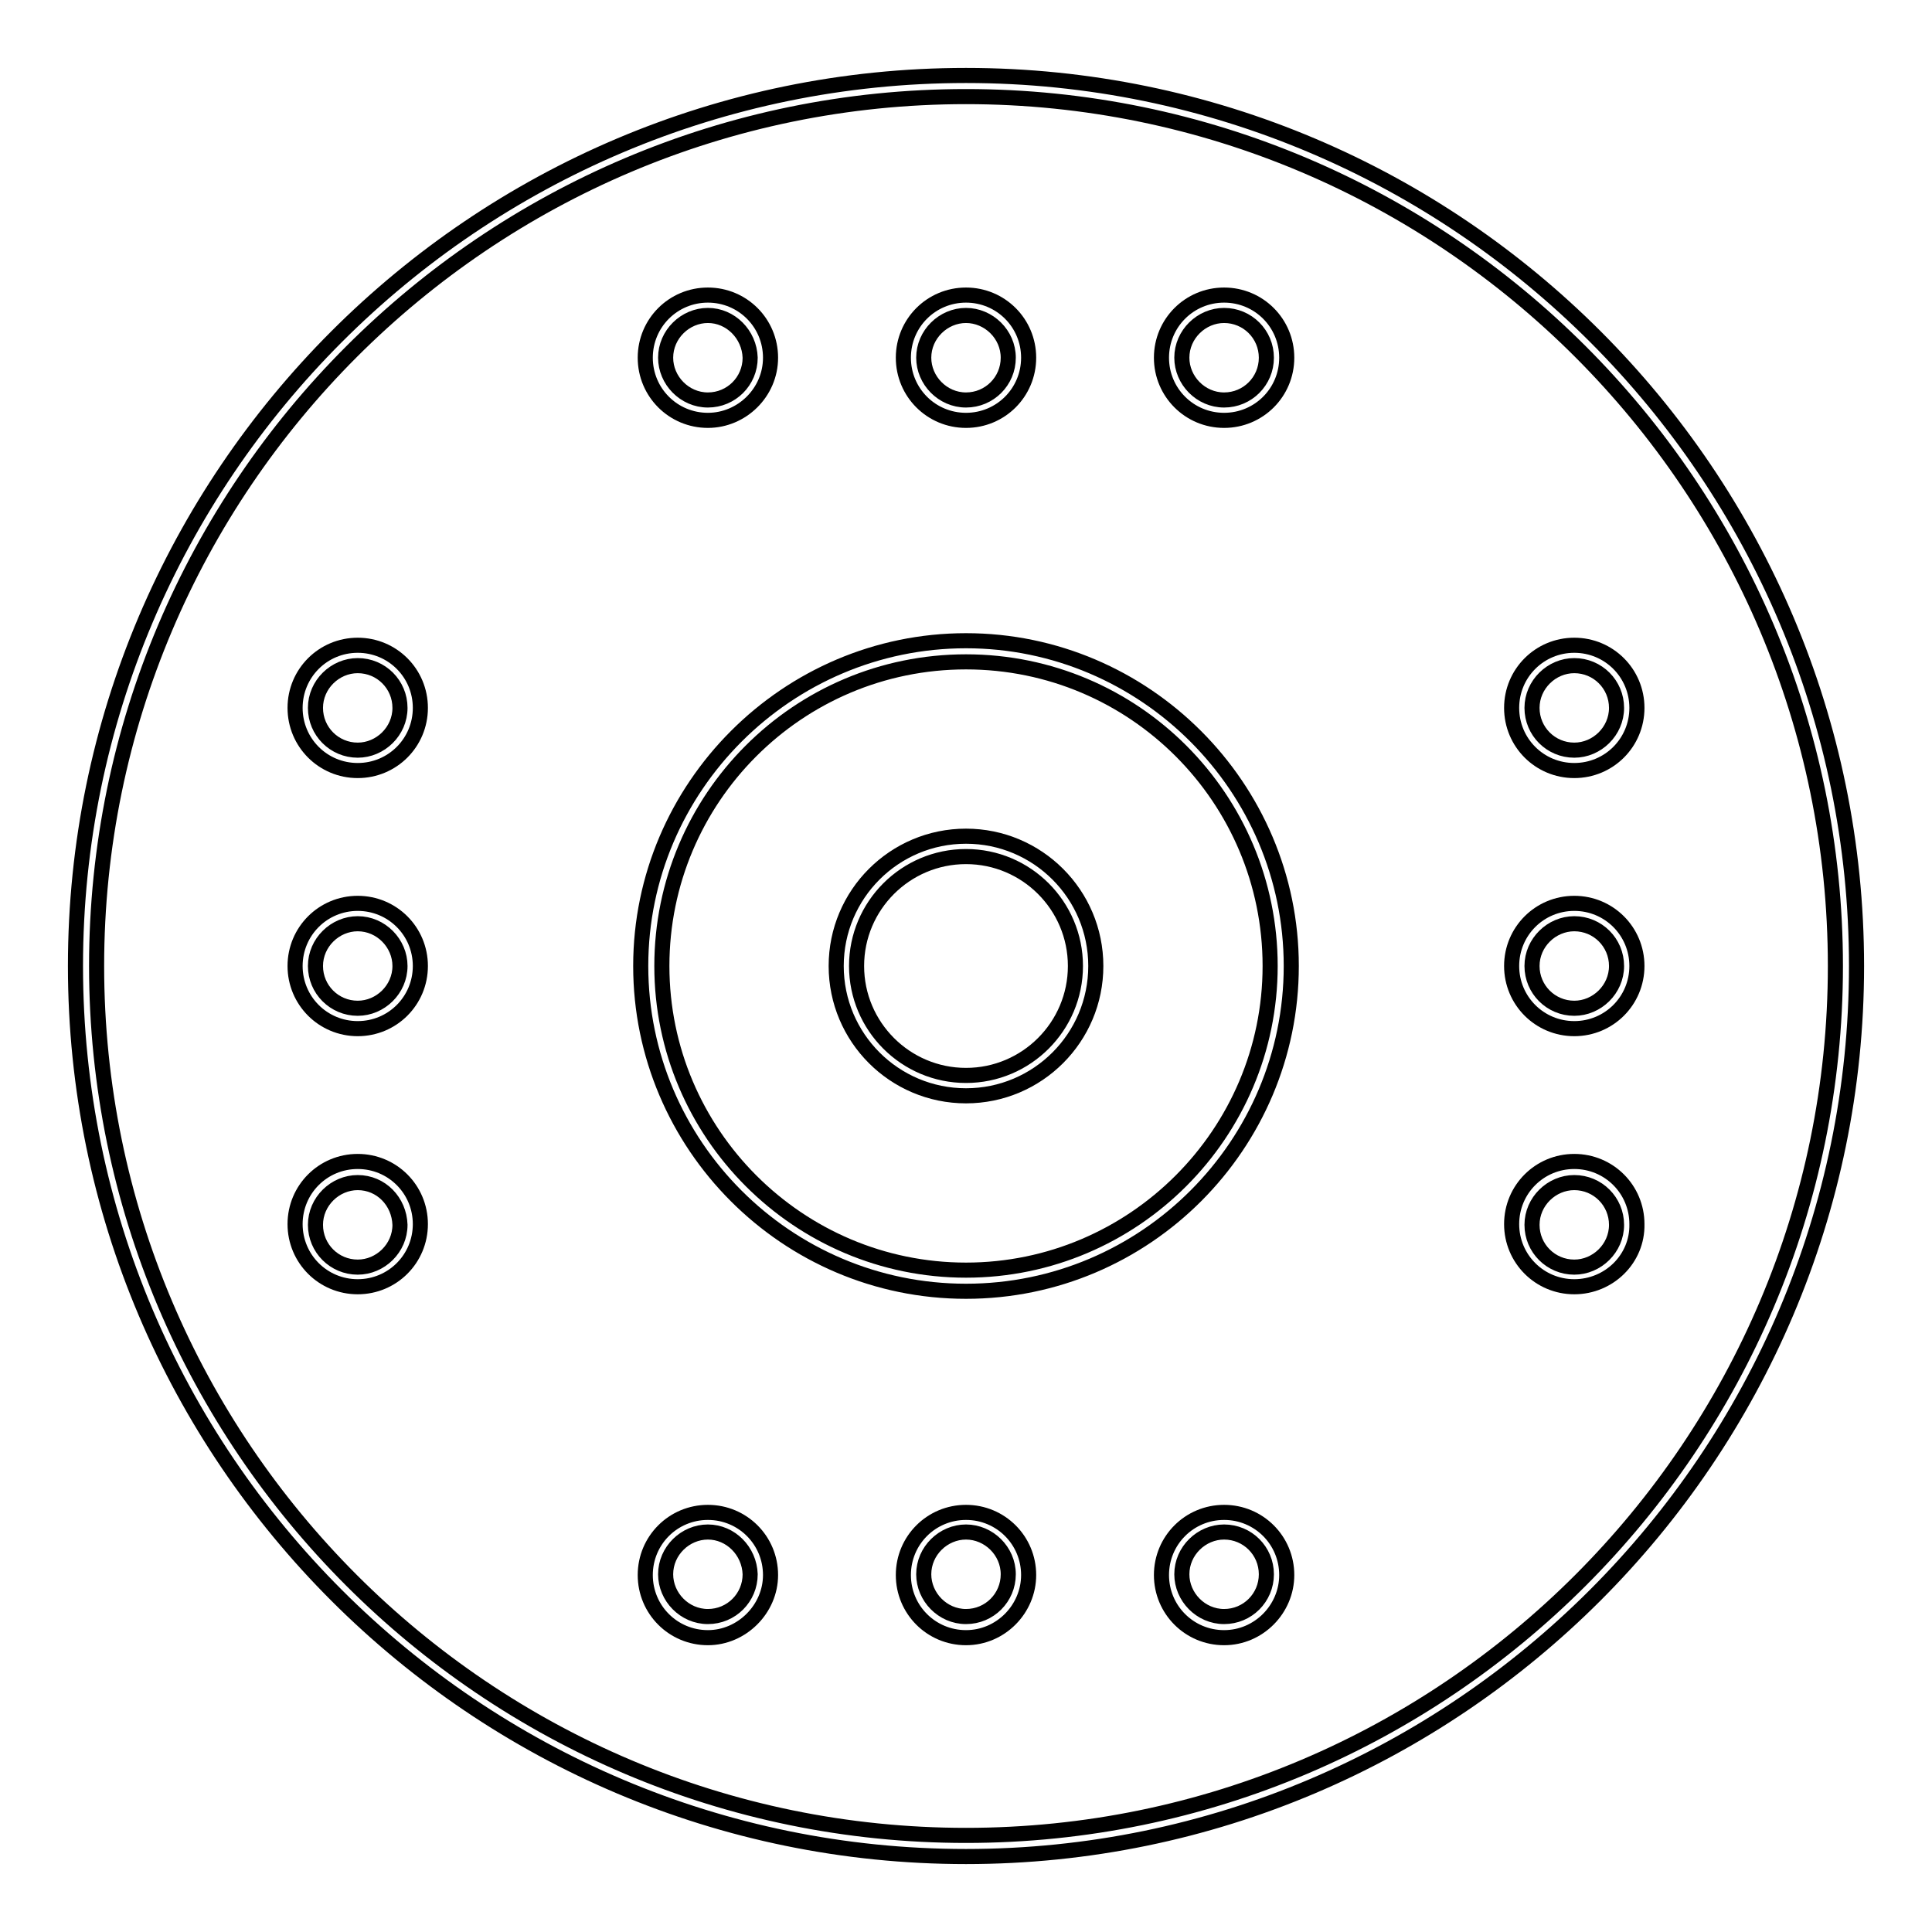<?xml version="1.0" encoding="utf-8"?>
<!-- Svg Vector Icons : http://www.onlinewebfonts.com/icon -->
<!DOCTYPE svg PUBLIC "-//W3C//DTD SVG 1.1//EN" "http://www.w3.org/Graphics/SVG/1.1/DTD/svg11.dtd">
<svg version="1.1" xmlns="http://www.w3.org/2000/svg" xmlns:xlink="http://www.w3.org/1999/xlink" x="0px" y="0px" viewBox="0 0 256 256" enable-background="new 0 0 256 256" xml:space="preserve">
<g> <path stroke-width="2" fill-opacity="0" stroke="#000000"  d="M162.2,55.7c-4.6,0-8.3-3.7-8.3-8.3c0-4.6,3.7-8.3,8.3-8.3c4.6,0,8.3,3.7,8.3,8.3 C170.5,52,166.8,55.7,162.2,55.7z M162.2,41.8c-3,0-5.6,2.5-5.6,5.6c0,3,2.5,5.6,5.6,5.6c3.1,0,5.6-2.5,5.6-5.6 C167.8,44.3,165.3,41.8,162.2,41.8z M128,55.7c-4.6,0-8.3-3.7-8.3-8.3c0-4.6,3.7-8.3,8.3-8.3c4.6,0,8.3,3.7,8.3,8.3 C136.3,52,132.6,55.7,128,55.7z M128,41.8c-3,0-5.6,2.5-5.6,5.6c0,3,2.5,5.6,5.6,5.6s5.6-2.5,5.6-5.6C133.6,44.3,131,41.8,128,41.8 z M93.8,55.7c-4.6,0-8.3-3.7-8.3-8.3c0-4.6,3.7-8.3,8.3-8.3c4.6,0,8.3,3.7,8.3,8.3C102.1,52,98.3,55.7,93.8,55.7z M93.8,41.8 c-3,0-5.6,2.5-5.6,5.6c0,3,2.5,5.6,5.6,5.6s5.6-2.5,5.6-5.6C99.3,44.3,96.8,41.8,93.8,41.8z M162.2,217c-4.6,0-8.3-3.7-8.3-8.3 c0-4.6,3.7-8.3,8.3-8.3c4.6,0,8.3,3.7,8.3,8.3C170.5,213.2,166.8,217,162.2,217z M162.2,203c-3,0-5.6,2.5-5.6,5.6 c0,3,2.5,5.6,5.6,5.6c3.1,0,5.6-2.5,5.6-5.6C167.8,205.5,165.3,203,162.2,203z M128,217c-4.6,0-8.3-3.7-8.3-8.3 c0-4.6,3.7-8.3,8.3-8.3c4.6,0,8.3,3.7,8.3,8.3C136.3,213.2,132.6,217,128,217z M128,203c-3,0-5.6,2.5-5.6,5.6c0,3,2.5,5.6,5.6,5.6 s5.6-2.5,5.6-5.6C133.6,205.5,131,203,128,203z M93.8,217c-4.6,0-8.3-3.7-8.3-8.3c0-4.6,3.7-8.3,8.3-8.3c4.6,0,8.3,3.7,8.3,8.3 C102.1,213.2,98.3,217,93.8,217z M93.8,203c-3,0-5.6,2.5-5.6,5.6c0,3,2.5,5.6,5.6,5.6s5.6-2.5,5.6-5.6 C99.3,205.5,96.8,203,93.8,203z"/> <path stroke-width="2" fill-opacity="0" stroke="#000000"  d="M208.6,170.5c-4.6,0-8.3-3.7-8.3-8.3c0-4.6,3.7-8.3,8.3-8.3c4.6,0,8.3,3.7,8.3,8.3 C217,166.8,213.2,170.5,208.6,170.5z M208.6,156.7c-3,0-5.6,2.5-5.6,5.6c0,3.1,2.5,5.6,5.6,5.6c3,0,5.6-2.5,5.6-5.6 C214.2,159.2,211.7,156.7,208.6,156.7z M208.6,136.3c-4.6,0-8.3-3.7-8.3-8.3s3.7-8.3,8.3-8.3c4.6,0,8.3,3.7,8.3,8.3 S213.2,136.3,208.6,136.3z M208.6,122.4c-3,0-5.6,2.5-5.6,5.6s2.5,5.6,5.6,5.6c3,0,5.6-2.5,5.6-5.6S211.7,122.4,208.6,122.4z  M208.6,102.1c-4.6,0-8.3-3.7-8.3-8.3s3.7-8.3,8.3-8.3c4.6,0,8.3,3.7,8.3,8.3S213.2,102.1,208.6,102.1z M208.6,88.2 c-3,0-5.6,2.5-5.6,5.6s2.5,5.6,5.6,5.6c3,0,5.6-2.5,5.6-5.6S211.7,88.2,208.6,88.2z"/> <path stroke-width="2" fill-opacity="0" stroke="#000000"  d="M47.4,170.5c-4.6,0-8.3-3.7-8.3-8.3c0-4.6,3.7-8.3,8.3-8.3c4.6,0,8.3,3.7,8.3,8.3 C55.7,166.8,52,170.5,47.4,170.5z M47.4,156.7c-3,0-5.6,2.5-5.6,5.6c0,3.1,2.5,5.6,5.6,5.6c3,0,5.6-2.5,5.6-5.6 C52.9,159.2,50.5,156.7,47.4,156.7z M47.4,136.3c-4.6,0-8.3-3.7-8.3-8.3s3.7-8.3,8.3-8.3c4.6,0,8.3,3.7,8.3,8.3 C55.7,132.6,52,136.3,47.4,136.3z M47.4,122.4c-3,0-5.6,2.5-5.6,5.6s2.5,5.6,5.6,5.6c3,0,5.6-2.5,5.6-5.6 C53,125,50.5,122.4,47.4,122.4z M47.4,102.1c-4.6,0-8.3-3.7-8.3-8.3s3.7-8.3,8.3-8.3c4.6,0,8.3,3.7,8.3,8.3S52,102.1,47.4,102.1z  M47.4,88.2c-3,0-5.6,2.5-5.6,5.6s2.5,5.6,5.6,5.6c3,0,5.6-2.5,5.6-5.6C53,90.7,50.5,88.2,47.4,88.2z"/> <path stroke-width="2" fill-opacity="0" stroke="#000000"  d="M128,246c-65,0-118-52.9-118-118C10,63,62.9,10,128,10s118,53,118,118C246,193,193,246,128,246z M128,12.8 C64.5,12.8,12.8,64.5,12.8,128S64.5,243.2,128,243.2S243.2,191.5,243.2,128S191.5,12.8,128,12.8L128,12.8z"/> <path stroke-width="2" fill-opacity="0" stroke="#000000"  d="M128,171.1c-23.8,0-43.1-19.4-43.1-43.1s19.4-43.1,43.1-43.1s43.1,19.4,43.1,43.1S151.8,171.1,128,171.1z  M128,87.7c-22.3,0-40.3,18.1-40.3,40.3s18.1,40.3,40.3,40.3s40.3-18.1,40.3-40.3S150.3,87.7,128,87.7L128,87.7z"/> <path stroke-width="2" fill-opacity="0" stroke="#000000"  d="M128,145.2c-9.5,0-17.2-7.7-17.2-17.2c0-9.5,7.7-17.2,17.2-17.2c9.5,0,17.2,7.7,17.2,17.2 C145.2,137.5,137.5,145.2,128,145.2z M128,113.5c-8,0-14.5,6.5-14.5,14.5s6.5,14.5,14.5,14.5s14.5-6.5,14.5-14.5 S136,113.5,128,113.5z"/></g>
</svg>